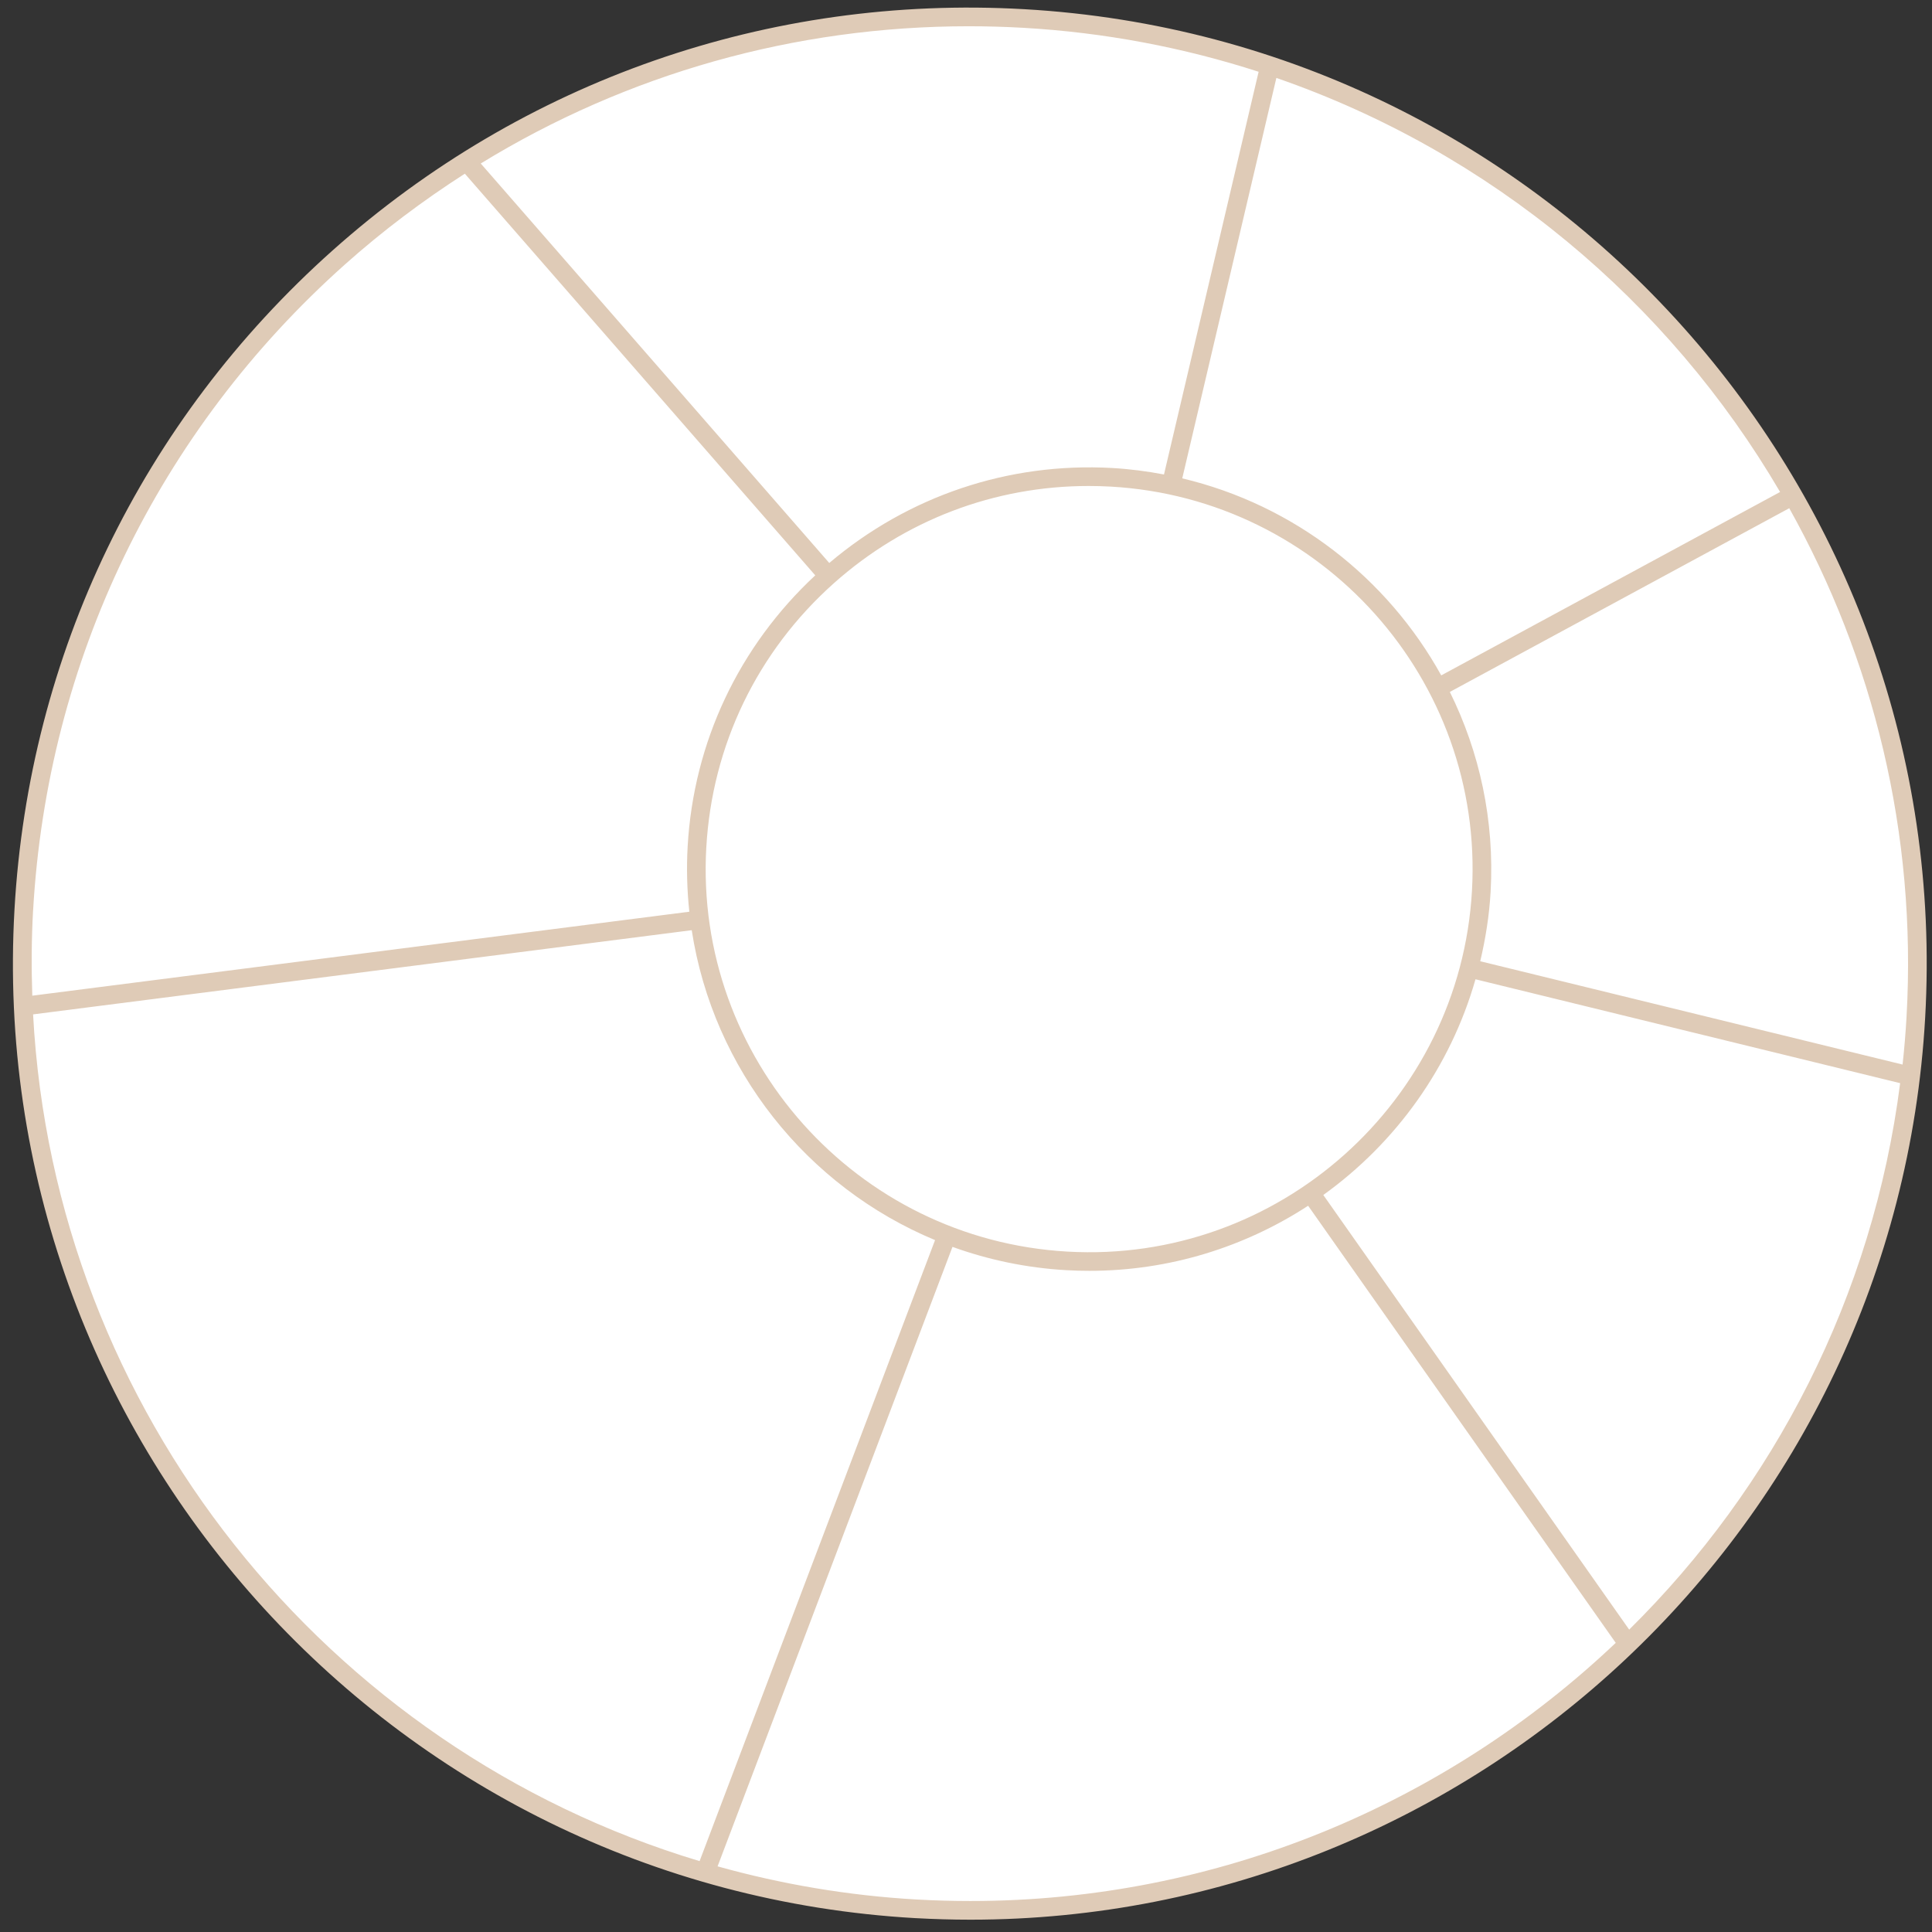 <?xml version="1.0" encoding="UTF-8" standalone="no"?>
<svg
   xmlns:dc="http://purl.org/dc/elements/1.1/"
   xmlns:cc="http://creativecommons.org/ns#"
   xmlns:rdf="http://www.w3.org/1999/02/22-rdf-syntax-ns#"
   xmlns:svg="http://www.w3.org/2000/svg"
   xmlns="http://www.w3.org/2000/svg"
   version="1.1"
   viewBox="0 0 115 115"
   height="115px"
   width="115px">
  <rect x="0" y="0" width="115" height="115" fill="#333333" stroke="none"/>
  <ellipse
     ry="56.336"
     rx="56.595"
     cy="57.285"
     cx="57.628"
     style="fill:#ffffff;" />
  <path
     fill="#dfcbb7"
     d="m 69.285,28.243 c -1.012,-0.193 -2.045,-0.327 -3.1,-0.387 -6.166,-0.342 -12.12,1.669 -16.824,5.655 L 28.616,9.732 c 8.71,-5.338 18.689,-8.169 29.039,-8.169 1.074,0 2.154,0.03 3.234,0.091 4.882,0.277 9.581,1.181 14.029,2.618 z m 16.503,11.959 c -3.203,-5.785 -8.744,-10.144 -15.416,-11.728 l 5.602,-23.835 c 12.747,4.41 23.328,13.275 29.984,24.646 z m 27.697,20.318 c -0.054,0.956 -0.134,1.904 -0.236,2.847 l -25.14,-6.15 c 0.316,-1.338 0.537,-2.714 0.618,-4.131 0.241,-4.259 -0.659,-8.323 -2.427,-11.899 l 20.203,-10.936 c 4.992,8.931 7.603,19.323 6.982,30.27 z m -56.79,13.699 c 2.131,0.77 4.405,1.253 6.781,1.387 0.458,0.027 0.915,0.039 1.37,0.039 4.772,0 9.251,-1.422 13.019,-3.874 l 18.31,26.018 c -10.067,9.552 -23.645,15.37 -38.412,15.367 -1.057,0 -2.127,-0.03 -3.197,-0.09 -4.094,-0.232 -8.056,-0.914 -11.853,-1.973 z m -15.521,-18.85 c 1.275,8.289 6.853,15.274 14.484,18.447 L 41.642,110.781 C 19.407,104.099 3.234,84.005 1.969,60.38 Z m 37.594,15.761 c 4.304,-3.094 7.556,-7.577 9.059,-12.839 l 25.277,6.183 c -1.628,12.724 -7.516,24.023 -16.129,32.527 z m -36.726,-20.688 c 0.344,-6.082 3.04,-11.665 7.588,-15.722 4.218,-3.762 9.561,-5.792 15.169,-5.792 0.439,0 0.881,0.012 1.322,0.037 12.565,0.712 22.21,11.505 21.496,24.058 -0.713,12.554 -11.538,22.201 -24.08,21.477 -12.565,-0.713 -22.209,-11.505 -21.496,-24.059 z m -40.072,3.761 c 0.844,-14.88 7.439,-28.54 18.566,-38.465 2.252,-2.008 4.642,-3.801 7.133,-5.4 l 20.858,23.909 c -4.539,4.224 -7.242,9.923 -7.595,16.132 -0.075,1.319 -0.036,2.618 0.099,3.89 l -39.109,4.998 c -0.056,-1.673 -0.049,-3.359 0.046,-5.063 z M 54.502,114.175 c 1.093,0.06 2.179,0.092 3.261,0.092 29.942,0 55.114,-23.45 56.83,-53.684 C 116.372,29.255 92.308,2.324 60.952,0.546 45.775,-0.318 31.147,4.785 19.796,14.908 8.449,25.031 1.722,38.963 0.862,54.139 c -1.779,31.327 22.285,58.258 53.641,60.037 z" />
</svg>
